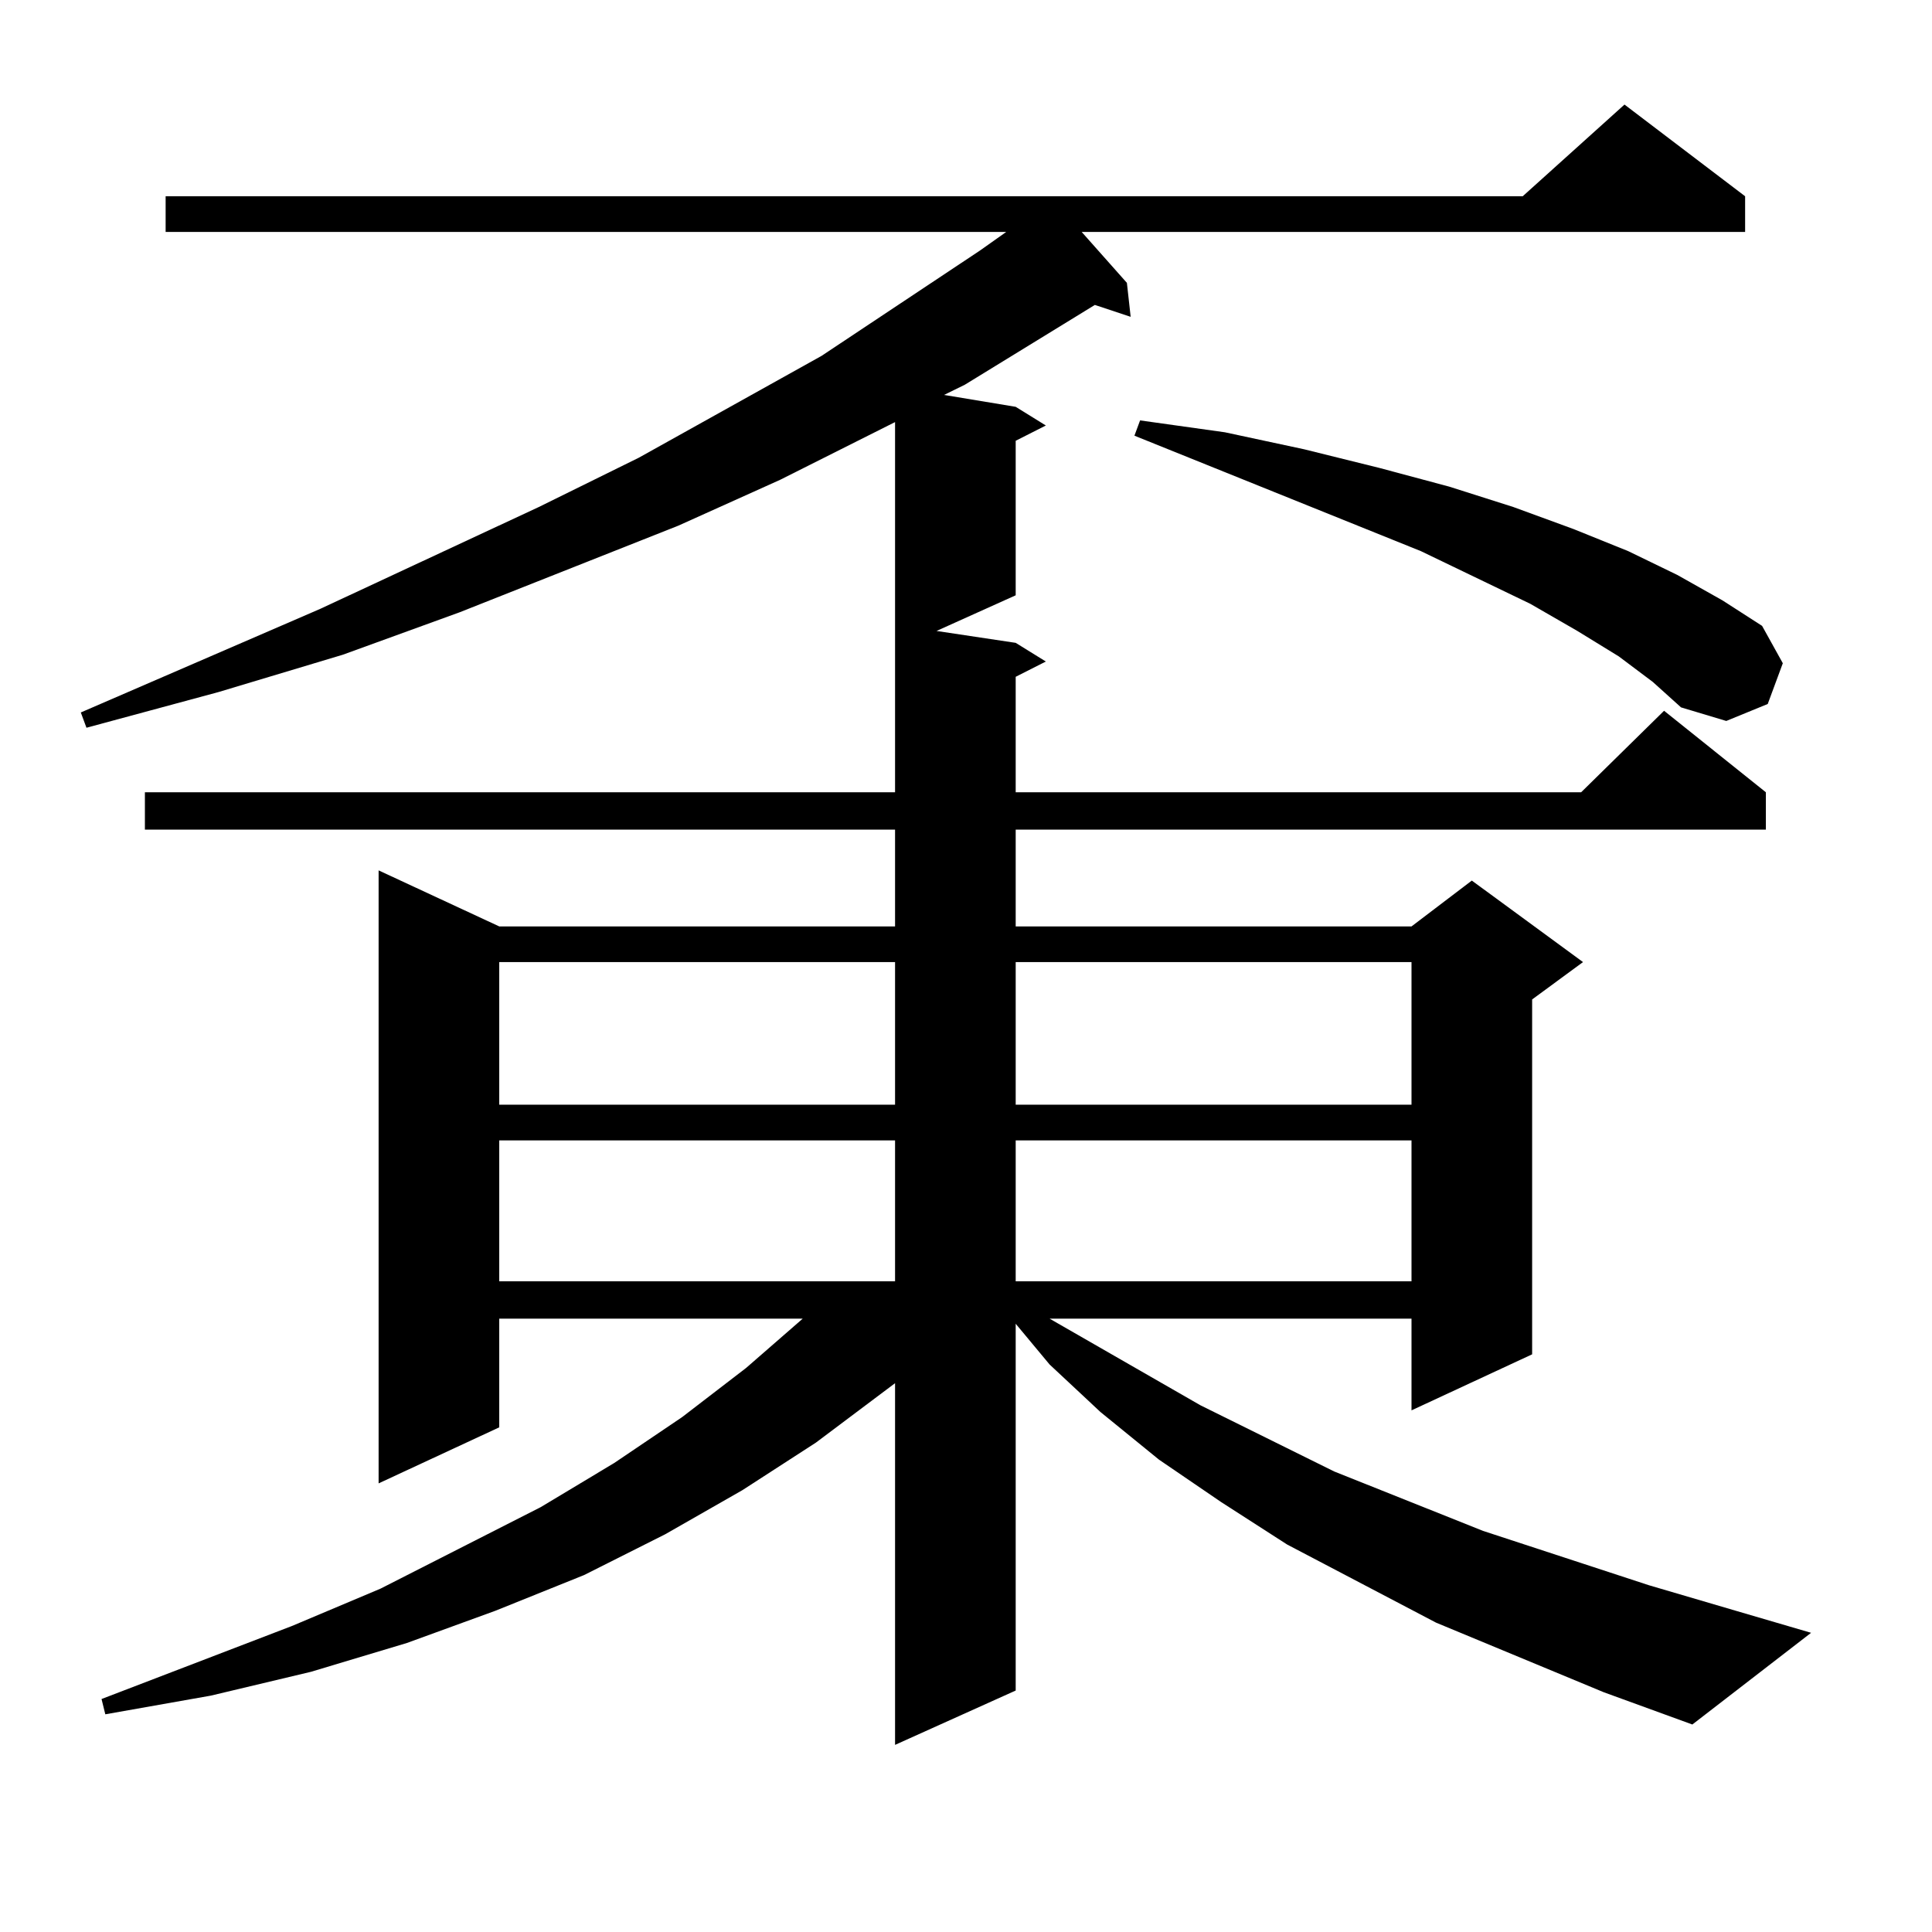 <?xml version="1.0" encoding="utf-8"?>
<!-- Generator: Adobe Illustrator 16.0.0, SVG Export Plug-In . SVG Version: 6.00 Build 0)  -->
<!DOCTYPE svg PUBLIC "-//W3C//DTD SVG 1.1//EN" "http://www.w3.org/Graphics/SVG/1.1/DTD/svg11.dtd">
<svg version="1.1" id="图层_1" xmlns="http://www.w3.org/2000/svg" xmlns:xlink="http://www.w3.org/1999/xlink" x="0px" y="0px"
	 width="1000px" height="1000px" viewBox="0 0 1000 1000" enable-background="new 0 0 1000 1000" xml:space="preserve">
<path d="M830.102,875.898l-86.827-36.035l-77.071-40.43l-34.146-21.973l-32.194-21.973l-30.243-24.609l-26.341-24.609
	l-17.561-21.094V875.02l-62.438,28.125V715.938l-40.975,30.762l-38.048,24.609L344.26,794.16l-41.95,21.094l-45.853,18.457
	l-45.853,16.699l-49.755,14.941l-51.706,12.305l-54.633,9.668l-1.951-7.91l98.534-37.793l45.853-19.336l82.925-42.188l38.048-22.852
	l35.121-23.73l33.17-25.488l29.268-25.488H258.408v56.25l-62.438,29.004V450.508l62.438,29.004h204.873v-50.098H74.998v-19.336
	h388.283V218.477l-59.511,29.883l-52.682,23.73l-113.168,44.824l-60.486,21.973l-64.389,19.336L44.755,376.68l-2.927-7.91
	l123.899-53.613l113.168-52.734l51.706-25.488l94.632-52.734l81.949-54.492l13.658-9.668H85.729v-18.457h702.422l52.682-47.461
	l62.438,47.461v18.457H559.864l23.414,26.367l1.951,17.578l-18.536-6.152l-67.315,41.309l-10.731,5.273l37.072,6.152l15.609,9.668
	l-15.609,7.91v79.98l-40.975,18.457l40.975,6.152l15.609,9.668l-15.609,7.91v59.766h292.676l42.926-42.188l52.682,42.188v19.336
	H525.719v50.098h204.873l31.219-23.73l57.56,42.188l-26.341,19.336v183.691L730.592,730v-47.461H543.279l78.047,44.824
	l69.267,34.277l77.071,30.762l85.852,28.125l44.877,13.184l39.023,11.426l-61.462,47.461L830.102,875.898z M258.408,497.969v73.828
	h204.873v-73.828H258.408z M258.408,590.254v72.949h204.873v-72.949H258.408z M525.719,497.969v73.828h204.873v-73.828H525.719z
	 M525.719,590.254v72.949h204.873v-72.949H525.719z M837.906,339.766l-21.463-13.184l-24.39-14.063l-56.584-27.246l-148.289-59.766
	l2.927-7.91l43.901,6.152l40.975,8.789l39.023,9.668l36.097,9.668l33.17,10.547l31.219,11.426l28.292,11.426l25.365,12.305
	l23.414,13.184l20.487,13.184l10.731,19.336l-7.805,21.094l-21.463,8.789l-23.414-7.031l-14.634-13.184L837.906,339.766z"/>
</svg>

